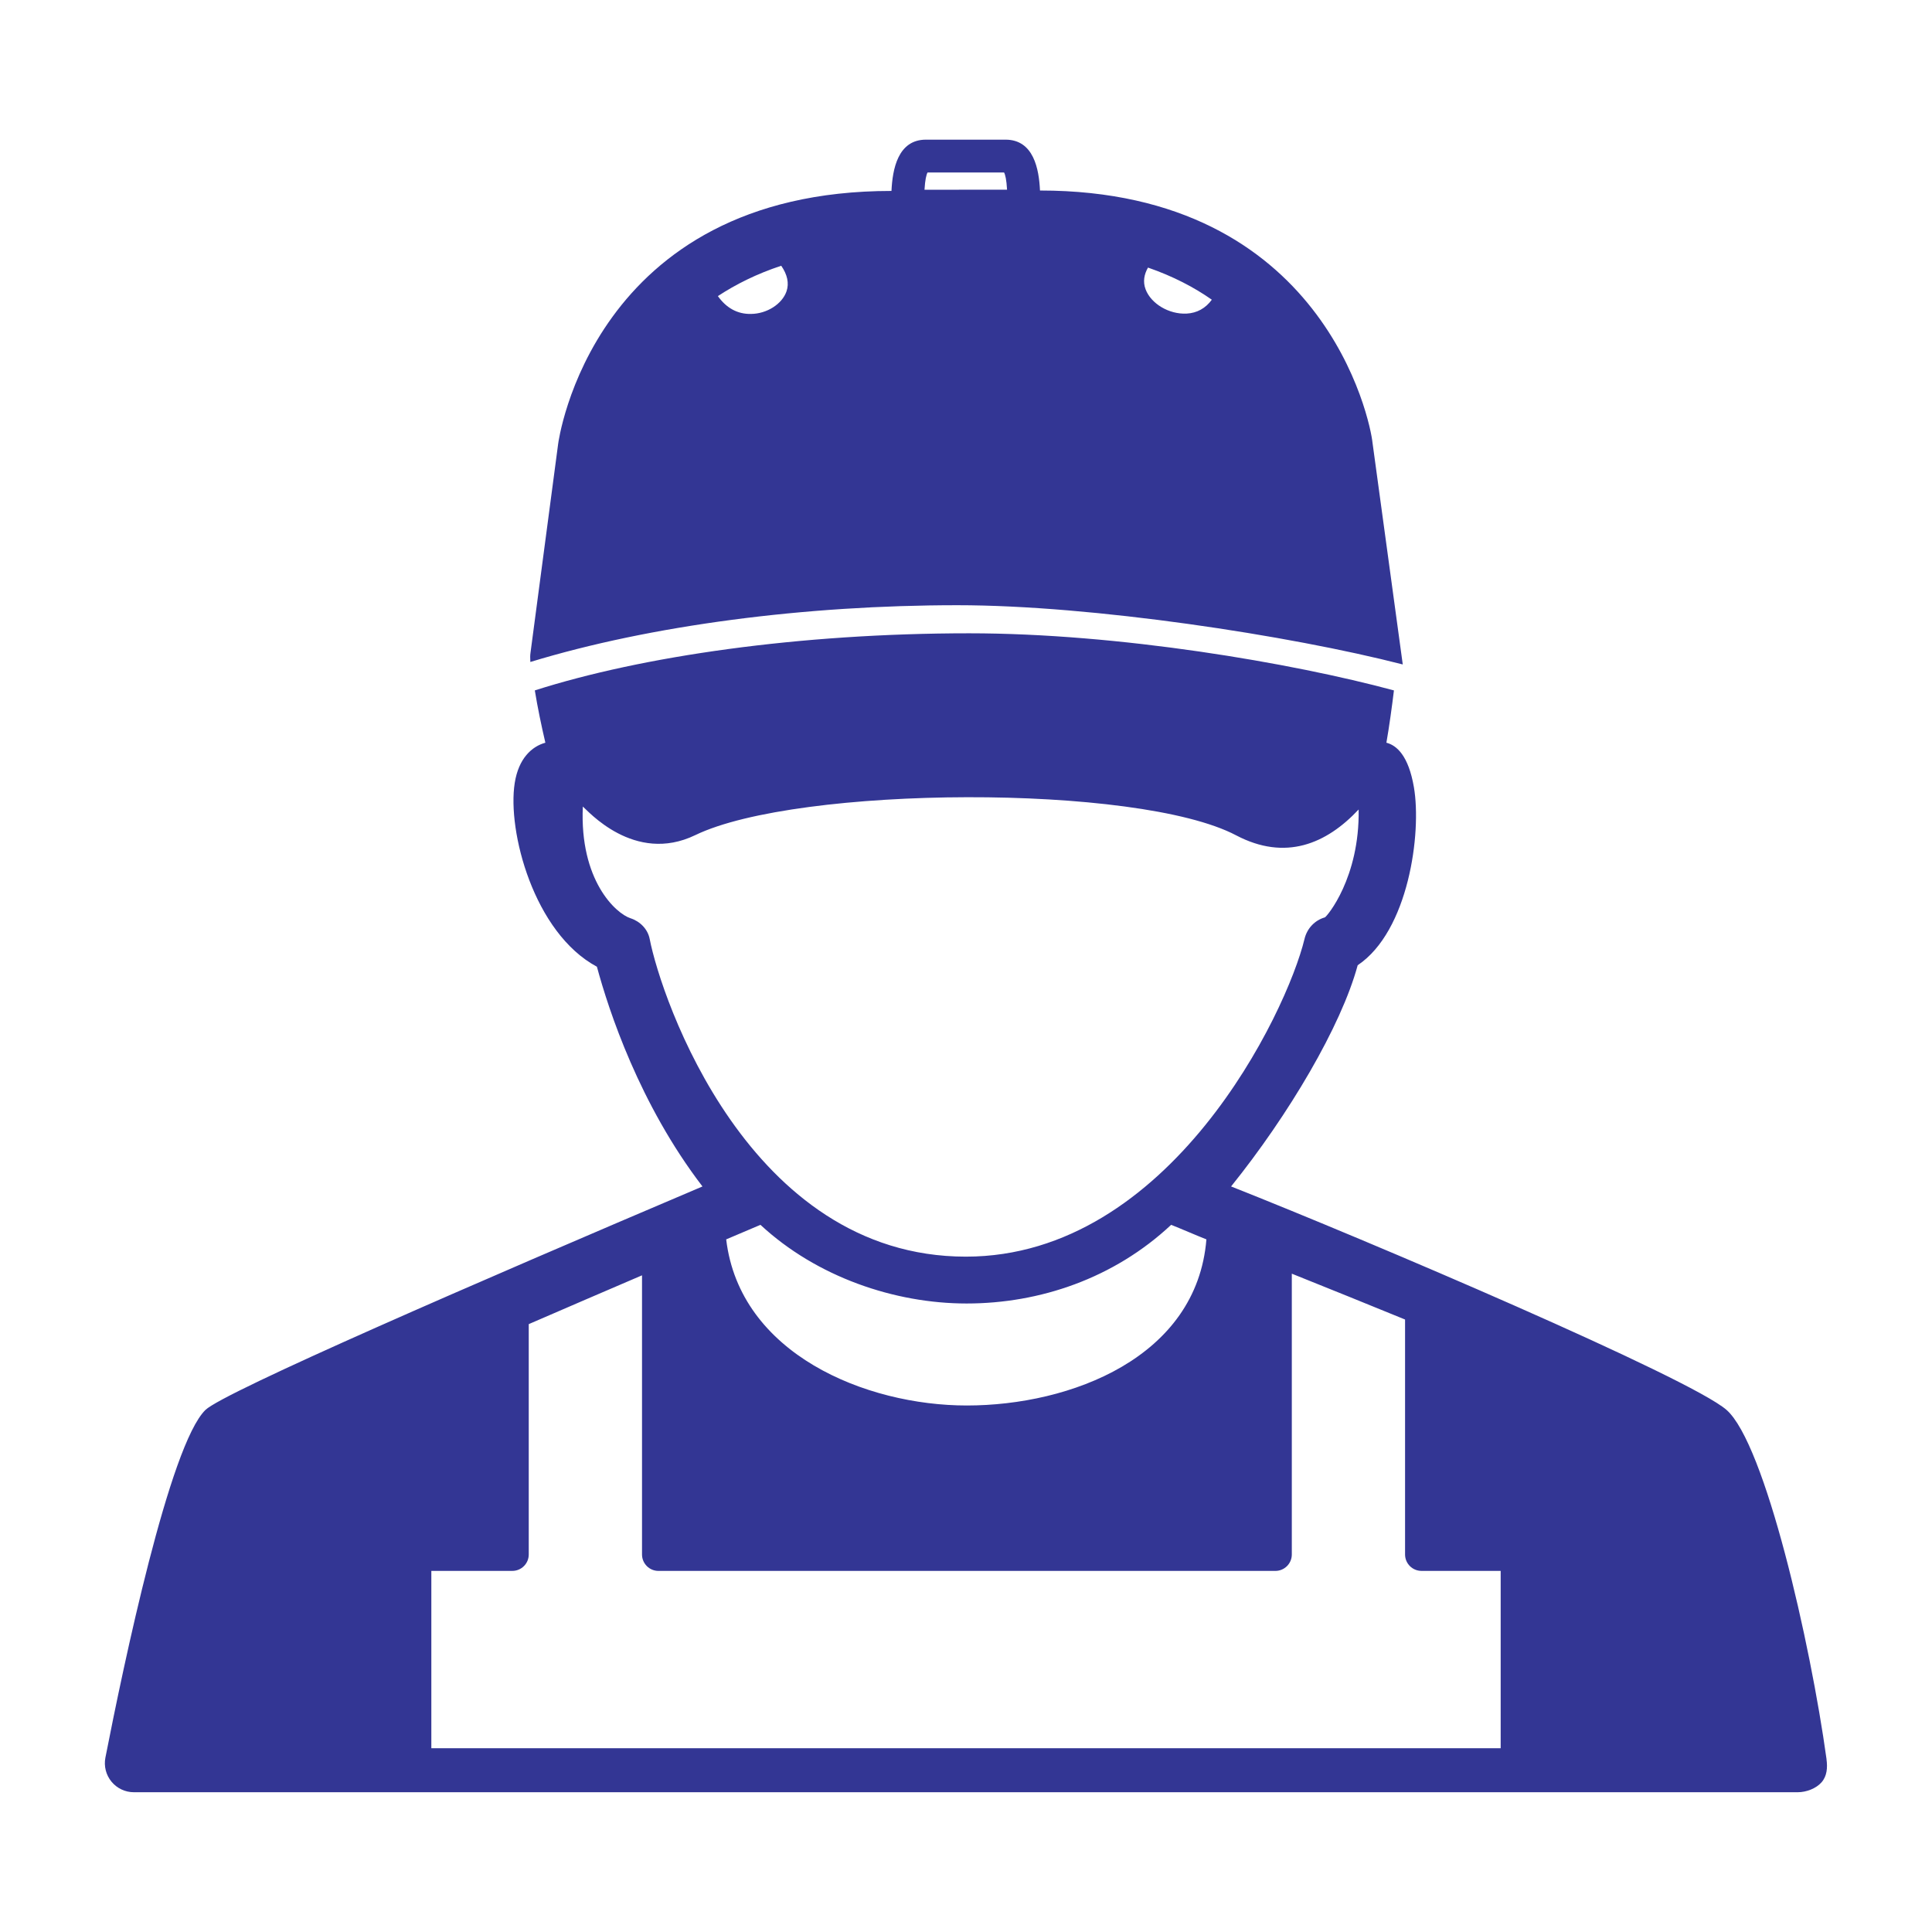 <?xml version="1.0" encoding="UTF-8"?>
<svg width="1200pt" height="1200pt" version="1.1" viewBox="0 0 1200 1200" xmlns="http://www.w3.org/2000/svg">
 <path d="m1134.5 1092.7c-10.008-72.504-38.172-195.94-62.113-216.97-22.586-19.836-223.09-105.37-307.74-138.8 35.723-44.387 68.398-99.562 78.637-137.41 31.57-21.121 39.816-82.008 34.922-110.55-3.371-19.68-10.727-26.027-17.09-27.66 1.68-9.434 3.574-23.23 4.68-32.484-63.301-17.074-170.9-35.473-263.81-35.473-105.67 0-203.53 14.281-269.8 35.473 1.738 10.68 4.078 21.898 6.551 32.484-8.426 2.328-16.621 9.719-19.031 25.02-4.727 29.844 11.867 93.109 51.047 114.12 7.32 27.086 26.426 85.465 65.566 136.48-139.46 59.266-297.31 127.73-308.71 138.8-22.246 21.672-50.867 158.27-62.148 215.99-1.02 5.281 0.359 10.738 3.781 14.902 3.422 4.152 8.52 6.562 13.895 6.562h1033.5c5.207 0 11.352-2.258 14.773-6.18 3.418-3.922 3.766-9.133 3.059-14.293zm-730.96-509.45c-1.188-6.156-5.988-10.992-11.941-12.91-9.156-2.965-31.668-23.605-29.594-69.383 2.699 2.125 31.895 36.086 69.852 17.746 63.648-30.758 274.71-32.051 335.9 0.121 30.66 16.117 56.09 5.352 76.117-16.031 0.707 42.406-19.754 66.574-20.988 67.008-6.336 1.812-11.074 6.938-12.613 13.332-11.039 45.805-83.605 197.39-210.38 197.39-135.09 0.008-189.32-160.92-196.35-197.27zm345.78 186.55c-5.988 73.391-84.434 103.18-148.82 103.18-62.734 0-141-32.027-149.45-103.18 7.32-3.109 14.426-6.133 21.277-9.035 34.98 32.438 83.426 48.863 128.04 48.863 45.383 0 91.477-15.562 127.05-48.863 6.051 2.375 15.82 6.648 21.902 9.035zm182.77 316.05h-664.18v-110.14h50.305c5.641 0 10.199-4.57 10.199-10.199v-143.07c23.387-10.129 47.23-20.41 70.355-30.312v173.39c0 5.629 4.559 10.199 10.199 10.199h383.2c5.641 0 10.199-4.57 10.199-10.199v-174.42c24 9.625 47.664 19.199 70.344 28.477v145.93c0 5.629 4.559 10.199 10.199 10.199h49.188l0.004 110.14zm-337.38-709.94c83.543 0 206.22 18.73 276.57 36.793l-18.793-137.75c-1.309-13.223-29.988-156.62-206.53-156.62-0.613-13.223-3.875-31.586-21.406-31.586h-49.441c-17.461 0-20.773 18.457-21.395 31.848-186.21 0-206.93 156.12-207.06 157.27l-17.16 129.65c-0.121 0.84-0.18 1.691-0.18 2.531 0 0.996 0.059 2.074 0.098 3.121 74.988-22.875 170.89-35.258 265.29-35.258zm118.33-209.71c15.59 5.41 28.68 12.266 39.648 19.957-3.898 5.328-9.18 8.281-15.695 8.629-10.98 0.527-22.055-6.168-25.43-15.035-1.844-4.871-0.852-9.48 1.477-13.551zm-136.93-59.051h47.543c0.742 1.367 1.488 4.402 1.848 10.68 0 0-50.93 0.023-51.277 0.023 0.375-6.238 1.129-9.297 1.887-10.703zm-90.875 57.914c3.805 5.449 4.992 10.883 3.289 15.875-2.723 7.922-12.203 13.969-22.055 14.051-8.496 0.191-15.395-3.781-20.578-11.074 11.105-7.297 24.066-13.801 39.344-18.852z" fill="#333694"/>
</svg>
